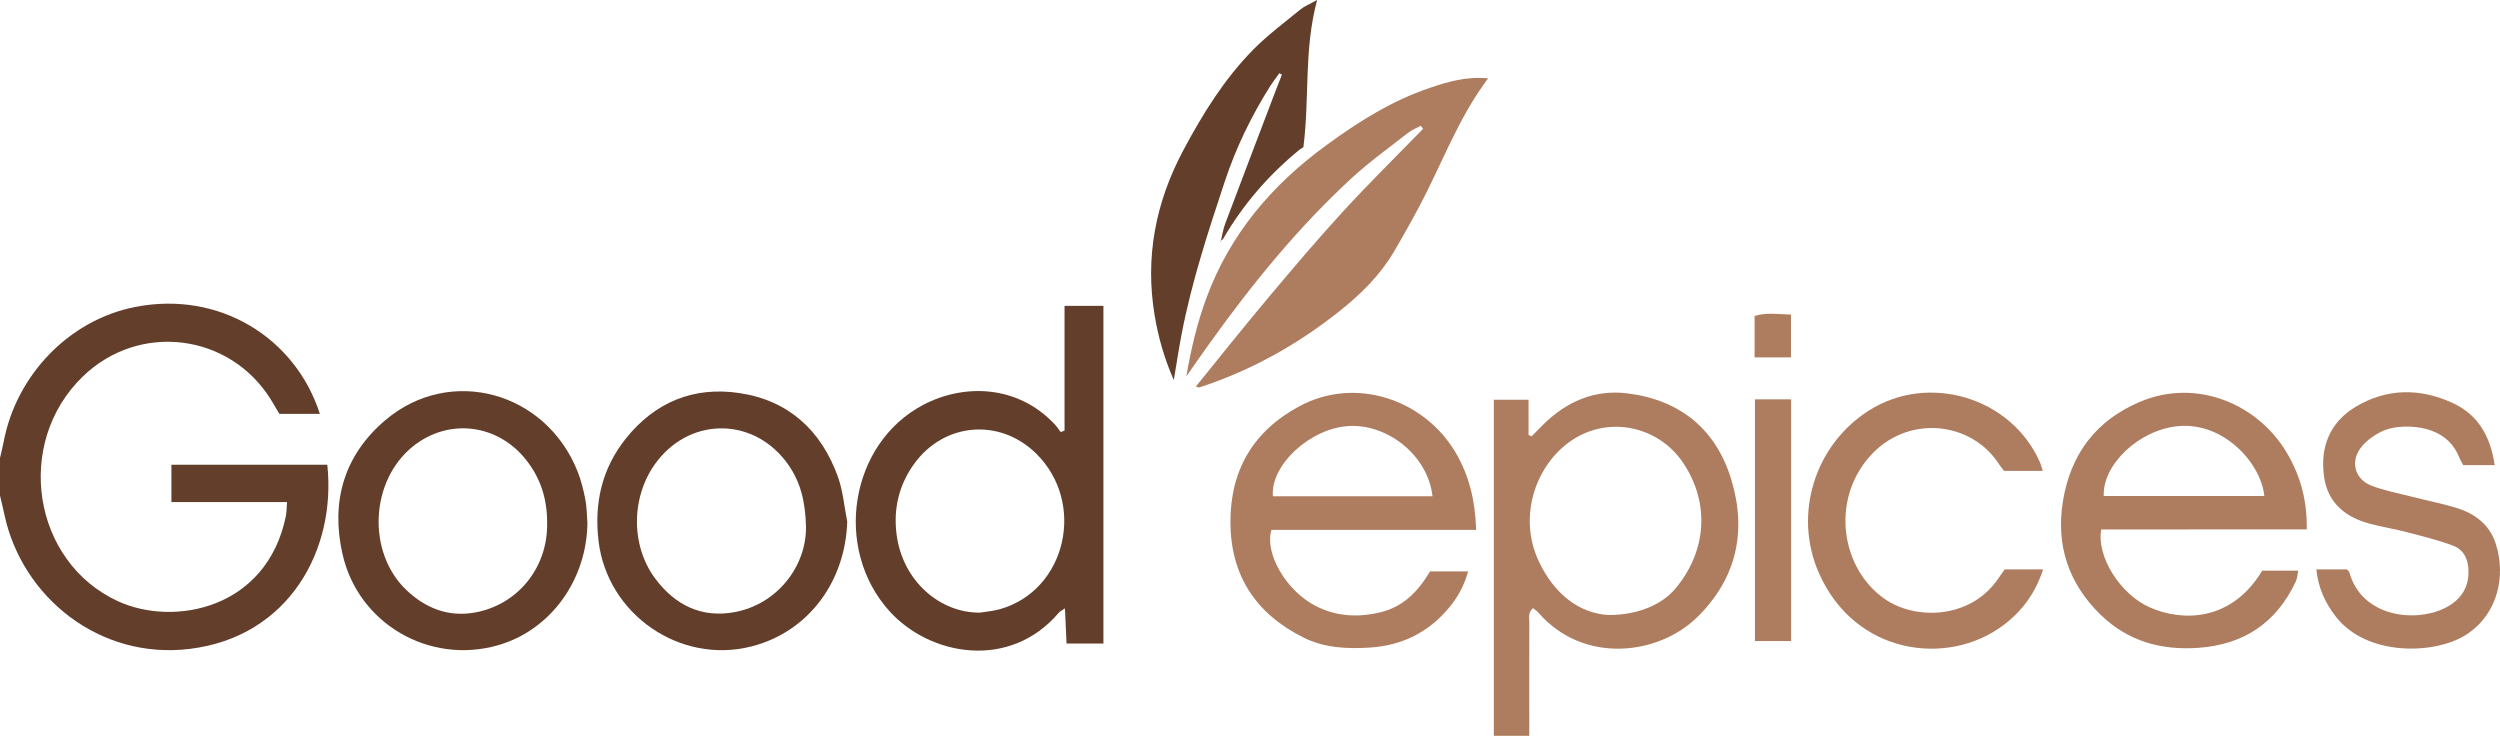 <?xml version="1.0" encoding="UTF-8"?>
<svg id="Layer_2" xmlns="http://www.w3.org/2000/svg" viewBox="0 0 474.57 139.68">
  <defs>
    <style>
      .cls-1 {
        fill: #623e2b;
      }

      .cls-2 {
        fill: #ae7c5e;
      }
    </style>
  </defs>
  <g id="Layer_1-2" data-name="Layer_1">
    <g>
      <path class="cls-1" d="M0,86.95c.24-1.05.51-2.1.71-3.16,2.41-12.59,12.39-23.05,24.95-25.52,16.08-3.16,30.47,5.95,35.06,20.3-1.33,0-2.56,0-3.8,0s-2.55,0-3.88,0c-.56-.93-1.05-1.79-1.57-2.64-7.82-12.68-25.03-14.83-35.74-4.47-13.11,12.68-9.57,35.22,6.68,42.68,10.55,4.84,28.18,1.53,31.84-16.09.16-.78.15-1.6.24-2.74h-21.95v-7.09h29.59c1.74,16.04-7.2,32.66-26.13,34.96-17.15,2.09-31.79-9.85-35.15-25.43C.59,96.53.29,95.3,0,94.07c0-2.37,0-4.75,0-7.12Z"/>
      <path class="cls-1" d="M202.08,81.74v-23.68h7.38v64.1h-7c-.09-2.1-.19-4.23-.3-6.67-.54.37-.93.53-1.17.82-9.33,10.97-24.48,8.2-32.15-.3-10.72-11.88-7.53-31.81,6.4-39.15,7.71-4.06,17.89-3.83,24.95,3.66.43.46.78,1,1.16,1.5.25-.1.5-.19.74-.29ZM186.06,116.29c1.25-.21,2.54-.3,3.75-.65,12.62-3.56,16.44-20.24,6.81-29.61-6.94-6.75-17.51-5.79-23.14,2.09-2.84,3.97-3.89,8.43-3.3,13.21,1.12,9.1,8.43,15.09,15.88,14.96Z"/>
      <path class="cls-2" d="M282.49,14.87c-5.73,7.63-8.76,16.21-12.99,24.17-1.58,2.98-3.23,5.92-4.95,8.83-2.64,4.46-6.28,8.02-10.32,11.23-8.01,6.36-16.81,11.27-26.56,14.44-.07.02-.17-.04-.67-.16,4.68-5.76,9.19-11.43,13.84-16.97,4.64-5.52,9.3-11.03,14.18-16.35,4.9-5.33,10.07-10.41,15.12-15.6-.14-.2-.28-.39-.42-.59-.83.45-1.74.79-2.47,1.37-3.59,2.81-7.32,5.49-10.67,8.57-10.18,9.39-18.88,20.08-26.93,31.31-1.38,1.92-2.73,3.87-4.45,6.33.94-5.45,2.09-10.21,3.8-14.85,4.47-12.15,12.46-21.52,22.82-29.07,6.08-4.43,12.39-8.42,19.57-10.84,3.45-1.17,6.95-2.22,11.11-1.81Z"/>
      <path class="cls-2" d="M283.57,139.68v-63.8h6.59v6.69c.19.09.38.18.58.26.71-.73,1.42-1.46,2.15-2.18,4.46-4.42,9.83-6.77,16.1-5.97,10.02,1.27,16.83,6.85,19.71,16.53,2.91,9.76.89,18.65-6.46,25.89-7.44,7.33-21.63,9.01-30.15-.74-.28-.33-.66-.58-1.07-.93-1.02.84-.71,1.89-.71,2.81-.03,6.2-.01,12.4-.01,18.6v2.84h-6.72ZM305.35,116.75c5.57,0,10.09-1.95,12.66-4.99,5.79-6.83,6.75-15.98,1.56-23.81-4.86-7.33-14.89-9.3-22.09-3.73-6.16,4.76-9.28,14.13-5.34,22.41,2.94,6.19,7.68,9.81,13.22,10.12Z"/>
      <path class="cls-2" d="M280.23,100.58h-38.87c-1.36,4.41,2.74,11.43,8.15,14.32,3.98,2.13,8.16,2.37,12.49,1.34,4.41-1.05,7.24-4.02,9.46-7.77h7.23c-.73,2.68-1.95,4.86-3.54,6.79-3.91,4.75-9.01,7.3-15.17,7.67-4.32.26-8.58.08-12.57-1.92-9-4.5-13.79-11.75-13.84-21.8-.05-9.85,4.27-17.34,13.04-22.07,10.8-5.82,23.79-1.24,29.7,8.76,2.61,4.41,3.72,9.19,3.91,14.67ZM271.93,94.21c-.89-7.87-8.58-13.67-15.72-13.35-7.45.33-15.1,7.45-14.58,13.35h30.3Z"/>
      <path class="cls-2" d="M437.9,100.5c-6.77,0-13.24,0-19.72,0-6.46,0-12.92-.01-19.3.01-.95,5.18,3.66,12.37,9.27,14.82,6.21,2.71,15.48,2.65,21.28-7,.98,0,2.15,0,3.32,0,1.08,0,2.15,0,3.53,0-.2.92-.23,1.54-.47,2.05-3.66,7.79-9.78,11.95-18.41,12.59-7.12.52-13.46-1.24-18.61-6.24-6.1-5.92-8.56-13.18-7.18-21.63,1.47-8.99,6.37-15.4,14.8-18.9,10.58-4.39,22.2.45,27.71,9.78,2.55,4.32,3.86,9,3.77,14.52ZM429.83,94.16c-.58-6.14-7.63-14.06-16.32-13.27-7.47.68-14.43,7.33-14.16,13.27h30.47Z"/>
      <path class="cls-1" d="M111.51,99.19c-.1,10.93-7.01,20.45-17,23.3-13.02,3.72-26.52-4.09-29.5-17.34-2.24-9.95.28-18.74,8.17-25.42,12.3-10.4,30.5-5.39,36.5,9.86.66,1.68,1.09,3.47,1.44,5.25.28,1.42.26,2.89.38,4.35ZM103.86,99.73c.09-4.93-1.21-8.84-3.87-12.28-5.42-7.01-14.83-8.17-21.62-2.7-8.12,6.53-8.75,20.12-1.2,27.28,3.63,3.44,7.96,5.16,13.04,4.23,8.11-1.5,13.62-8.46,13.65-16.53Z"/>
      <path class="cls-1" d="M160.83,98.96c-.34,11.56-7.49,21.05-18.21,23.76-13.56,3.43-27.3-6.1-28.99-19.95-.88-7.26.63-13.84,5.18-19.53,5.51-6.9,12.87-9.94,21.59-8.62,9.32,1.41,15.47,7.09,18.64,15.83.98,2.7,1.21,5.67,1.78,8.51ZM153.01,100.13c-.12-5.06-1.11-8.7-3.39-11.94-6.21-8.84-18.11-9.22-24.78-.77-5.03,6.37-5.29,15.97-.43,22.45,3.73,4.97,8.72,7.49,15.03,6.33,8.05-1.48,13.59-8.64,13.56-16.07Z"/>
      <path class="cls-2" d="M439.72,108.09h5.79c.22.25.41.37.45.53,2.34,8.5,12.42,9.59,18.02,6.87,2.89-1.4,4.69-3.68,4.61-7.14-.05-2.25-.92-4.03-2.98-4.79-2.8-1.04-5.72-1.76-8.62-2.52-2.29-.6-4.64-.98-6.93-1.57-4.71-1.21-8.15-3.9-8.88-8.92-.81-5.62,1.04-10.38,6.04-13.36,5.91-3.52,12.2-3.53,18.37-.69,4.87,2.24,7.19,6.42,7.97,11.79h-5.97c-.27-.52-.6-1.06-.83-1.63-1.88-4.61-6.52-5.76-10.33-5.68-1.52.03-3.16.34-4.49,1.01-1.49.76-3,1.86-3.94,3.2-1.86,2.66-.88,5.81,2.14,6.99,2.44.95,5.07,1.44,7.62,2.09,2.91.75,5.87,1.31,8.73,2.21,3.37,1.06,6.06,3.12,7.22,6.58,2.06,6.15.49,13.5-5.51,17.39-5.92,3.85-18.95,4.21-24.83-3.44-2-2.6-3.31-5.42-3.66-8.93Z"/>
      <path class="cls-2" d="M380.54,108.09h7.29c-1.42,4.46-3.98,7.92-7.56,10.61-10.6,7.94-28.2,5.6-35.02-9.99-4.87-11.14-.74-24.25,9.5-30.77,11.34-7.22,27.02-2.52,32.46,9.75.22.49.34,1.02.56,1.69h-7.35c-.27-.36-.63-.77-.92-1.22-5.28-8.28-17.62-9.6-24.74-1.33-7.23,8.39-5.21,21.12,2.98,26.85,5.79,4.05,16.05,3.84,21.32-3.48.48-.66.94-1.33,1.48-2.1Z"/>
      <path class="cls-1" d="M231.73,45.85c.28-1.14.44-2.33.86-3.42,3.11-8.27,6.26-16.52,9.4-24.78.44-1.16.9-2.32,1.35-3.47-.16-.09-.33-.19-.49-.28-.59.83-1.22,1.64-1.77,2.5-3.55,5.66-6.46,11.64-8.56,17.98-3.18,9.6-6.34,19.21-8.24,29.16-.51,2.68-.92,5.38-1.46,8.62-1.86-4.26-2.95-8.2-3.63-12.24-1.87-11.11.18-21.56,5.47-31.46,3.67-6.87,7.75-13.47,13.24-19.04,2.74-2.78,5.92-5.13,8.95-7.62.74-.61,1.69-.97,3.18-1.81-2.55,9.45-1.41,18.55-2.61,27.96-.06.04-.47.25-.83.54-5.78,4.74-10.59,10.3-14.36,16.77-.12.21-.38.35-.57.52l.07.07Z"/>
      <path class="cls-2" d="M333.14,75.81h6.87v45.88h-6.87v-45.88Z"/>
      <path class="cls-2" d="M333.07,67.86v-7.88c2.24-.72,4.48-.31,6.91-.27v8.14h-6.91Z"/>
      <path class="cls-1" d="M231.65,45.79c-.05.2-.1.41-.06.23-.12.15,0,0,.13-.16l-.07-.07Z"/>
    </g>
  </g>
</svg>